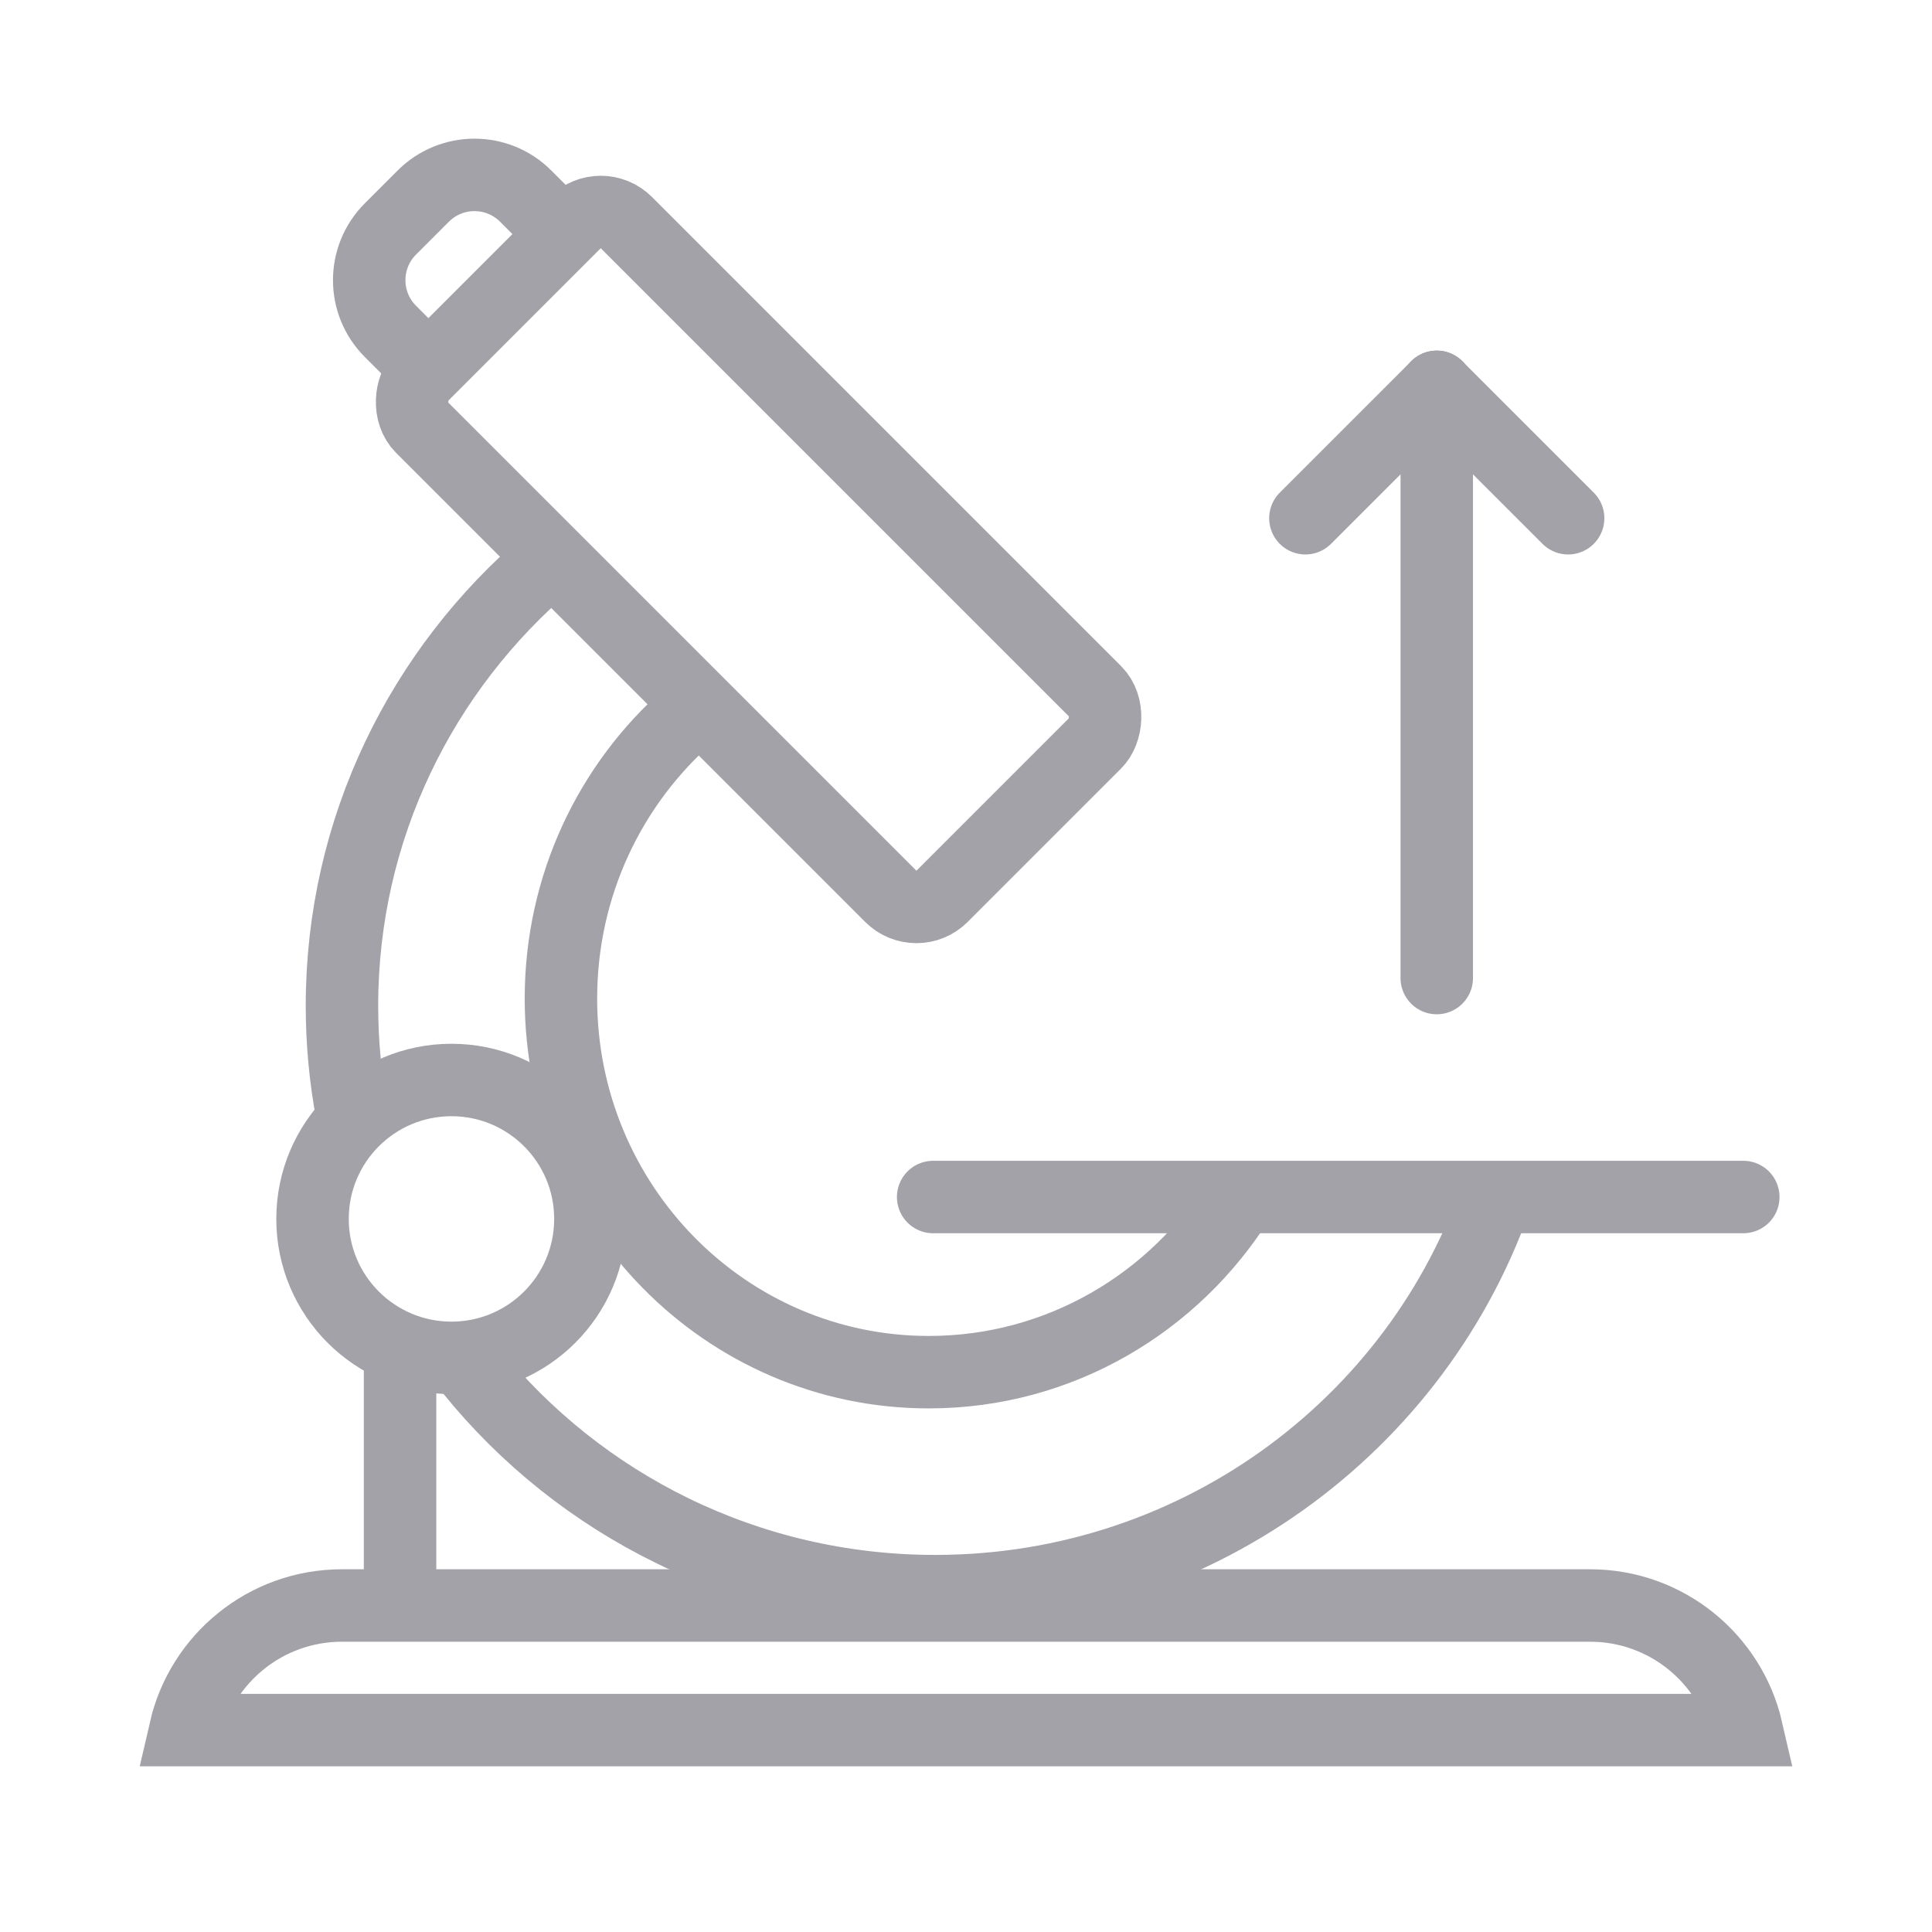 <?xml version="1.0" encoding="UTF-8"?> <svg xmlns="http://www.w3.org/2000/svg" width="80" height="80" viewBox="0 0 80 80" fill="none"><path d="M22.704 23.273C17.473 27.718 14.16 34.301 14.16 41.648C14.16 43.178 14.304 44.675 14.579 46.127M62.214 48.761C59.133 58.677 49.782 65.886 38.724 65.886C30.94 65.886 24.001 62.313 19.5 56.738" stroke="#A2A2A8" stroke-width="3"></path><path d="M28.525 29.619C25.281 32.456 23.227 36.658 23.227 41.348C23.227 49.892 30.046 56.819 38.459 56.819C43.876 56.819 48.633 53.947 51.333 49.619" stroke="#A2A2A8" stroke-width="3"></path><circle cx="18.694" cy="50.473" r="5.753" stroke="#A2A2A8" stroke-width="3"></circle><path d="M38.64 49.566H72.186" stroke="#A2A2A8" stroke-width="3" stroke-linecap="round"></path><path d="M59.493 40.499L59.493 16.02" stroke="#A2A2A8" stroke-width="3" stroke-linecap="round" stroke-linejoin="round"></path><path d="M54.054 21.459L59.494 16.02" stroke="#A2A2A8" stroke-width="3" stroke-linecap="round" stroke-linejoin="round"></path><path d="M64.933 21.459L59.493 16.02" stroke="#A2A2A8" stroke-width="3" stroke-linecap="round" stroke-linejoin="round"></path><line x1="16.566" y1="55.913" x2="16.566" y2="65.886" stroke="#A2A2A8" stroke-width="3"></line><path d="M7.67 71.639C8.35 68.684 10.998 66.48 14.16 66.48H65.84C69.002 66.48 71.65 68.684 72.33 71.639H7.67Z" stroke="#A2A2A8" stroke-width="3"></path><rect x="24.876" y="8.157" width="30.469" height="11.984" rx="1.5" transform="rotate(45 24.876 8.157)" stroke="#A2A2A8" stroke-width="3"></rect><path d="M23.527 9.881C22.461 8.814 21.982 8.336 21.767 8.12C20.595 6.948 18.697 6.95 17.525 8.121L16.167 9.48C14.995 10.651 14.995 12.551 16.167 13.722L18.109 15.665" stroke="#A2A2A8" stroke-width="3"></path></svg> 